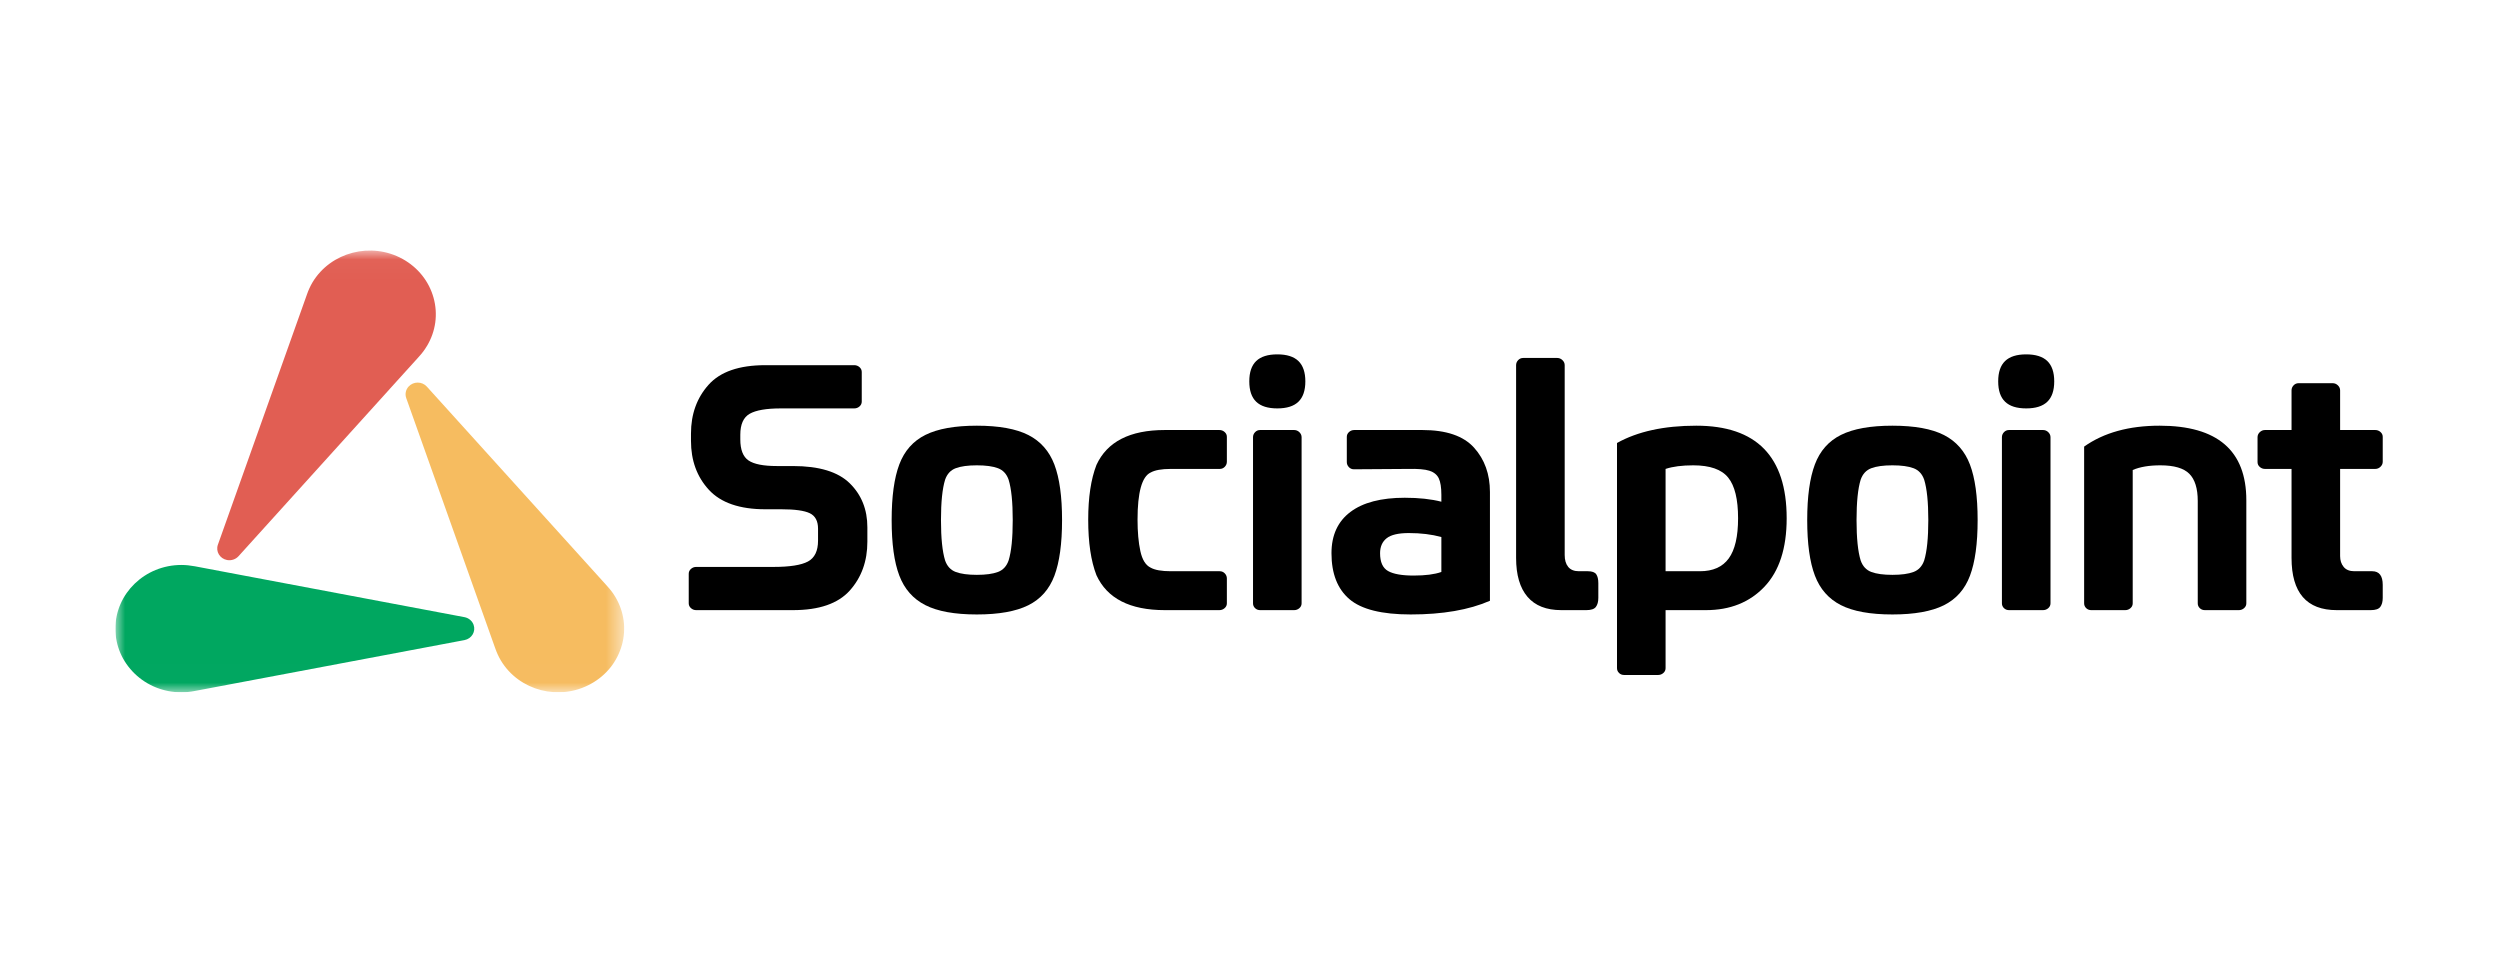 <?xml version="1.0" encoding="UTF-8"?> <svg xmlns="http://www.w3.org/2000/svg" width="130" height="50" viewBox="0 0 130 50" fill="none"><g clip-path="url(#clip0_11_5)"><mask id="mask0_11_5" style="mask-type:luminance" maskUnits="userSpaceOnUse" x="6" y="13" width="27" height="23"><path fill-rule="evenodd" clip-rule="evenodd" d="M6 13.029H32.456V35.994H6V13.029Z" fill="white"></path></mask><g mask="url(#mask0_11_5)"><path fill-rule="evenodd" clip-rule="evenodd" d="M22.201 17.993L22.198 17.995C22.087 18.184 21.948 18.371 21.783 18.549L21.722 18.618L20.264 20.228V20.23L12.403 28.923C12.255 29.087 12.027 29.162 11.806 29.121C11.43 29.05 11.206 28.675 11.33 28.326L15.963 15.306C16.037 15.09 16.135 14.88 16.25 14.683C17.199 13.103 19.304 12.559 20.943 13.47C21.737 13.913 22.305 14.626 22.544 15.48C22.782 16.336 22.66 17.227 22.201 17.993Z" fill="#E15E53"></path></g><mask id="mask1_11_5" style="mask-type:luminance" maskUnits="userSpaceOnUse" x="6" y="13" width="27" height="23"><path fill-rule="evenodd" clip-rule="evenodd" d="M6 13.029H32.456V35.994H6V13.029Z" fill="white"></path></mask><g mask="url(#mask1_11_5)"><path fill-rule="evenodd" clip-rule="evenodd" d="M32.338 33.545C32.218 33.971 32.016 34.366 31.746 34.705C31.474 35.045 31.134 35.335 30.736 35.555C29.097 36.47 26.993 35.926 26.046 34.347C25.929 34.152 25.833 33.94 25.755 33.719L25.724 33.633L21.124 20.7C21.051 20.494 21.097 20.267 21.244 20.104C21.495 19.825 21.944 19.825 22.195 20.103L31.496 30.39L31.578 30.482C31.742 30.659 31.881 30.843 31.994 31.034C32.453 31.8 32.575 32.691 32.338 33.545Z" fill="#F6BC60"></path></g><mask id="mask2_11_5" style="mask-type:luminance" maskUnits="userSpaceOnUse" x="6" y="13" width="27" height="23"><path fill-rule="evenodd" clip-rule="evenodd" d="M6 13.029H32.456V35.994H6V13.029Z" fill="white"></path></mask><g mask="url(#mask2_11_5)"><path fill-rule="evenodd" clip-rule="evenodd" d="M7.005 35.031C6.682 34.718 6.429 34.352 6.259 33.957C6.089 33.56 5.999 33.132 6 32.689C5.998 30.864 7.538 29.379 9.431 29.378C9.665 29.378 9.903 29.404 10.14 29.448L10.233 29.466L12.407 29.877L24.152 32.092C24.373 32.134 24.554 32.286 24.627 32.491C24.752 32.84 24.528 33.214 24.152 33.285L10.261 35.906L10.136 35.929C9.896 35.977 9.661 36.001 9.433 36C8.515 36 7.653 35.656 7.005 35.031Z" fill="#00A760"></path></g><path fill-rule="evenodd" clip-rule="evenodd" d="M44.19 25.134C44.798 25.733 45.103 26.495 45.103 27.419V28.168C45.103 29.18 44.798 30.026 44.19 30.706C43.58 31.387 42.596 31.727 41.236 31.727H36.203C36.099 31.727 36.008 31.693 35.931 31.624C35.853 31.556 35.814 31.472 35.814 31.372V29.835C35.814 29.736 35.853 29.651 35.931 29.583C36.008 29.514 36.099 29.48 36.203 29.48H40.225C41.067 29.48 41.663 29.386 42.013 29.199C42.363 29.011 42.538 28.649 42.538 28.112V27.494C42.538 27.094 42.395 26.826 42.11 26.688C41.825 26.551 41.333 26.482 40.633 26.482H39.798C38.463 26.482 37.485 26.145 36.863 25.471C36.241 24.796 35.931 23.947 35.931 22.923V22.548C35.931 21.537 36.235 20.691 36.844 20.01C37.453 19.329 38.437 18.989 39.798 18.989H44.423C44.526 18.989 44.617 19.024 44.695 19.092C44.772 19.161 44.811 19.245 44.811 19.345V20.881C44.811 20.981 44.772 21.066 44.695 21.134C44.617 21.203 44.526 21.237 44.423 21.237H40.614C39.849 21.237 39.305 21.331 38.981 21.518C38.657 21.705 38.496 22.068 38.496 22.605V22.848C38.496 23.385 38.638 23.75 38.923 23.944C39.208 24.138 39.7 24.234 40.4 24.234H41.236C42.596 24.234 43.58 24.534 44.19 25.134Z" fill="black"></path><path fill-rule="evenodd" clip-rule="evenodd" d="M51.894 29.742C52.16 29.642 52.344 29.442 52.448 29.142C52.591 28.68 52.662 27.981 52.662 27.044C52.662 26.108 52.591 25.408 52.448 24.946C52.344 24.646 52.16 24.447 51.894 24.347C51.629 24.247 51.263 24.197 50.796 24.197C50.33 24.197 49.964 24.247 49.698 24.347C49.433 24.447 49.248 24.646 49.145 24.946C49.002 25.408 48.931 26.108 48.931 27.044C48.931 27.981 49.002 28.68 49.145 29.142C49.248 29.442 49.433 29.642 49.698 29.742C49.964 29.842 50.33 29.892 50.796 29.892C51.263 29.892 51.629 29.842 51.894 29.742ZM48.115 31.465C47.48 31.141 47.029 30.629 46.764 29.929C46.498 29.23 46.366 28.268 46.366 27.044C46.366 25.82 46.498 24.856 46.764 24.15C47.029 23.445 47.483 22.932 48.124 22.614C48.766 22.295 49.656 22.136 50.796 22.136C51.949 22.136 52.843 22.299 53.478 22.623C54.113 22.948 54.563 23.46 54.829 24.159C55.094 24.859 55.227 25.82 55.227 27.044C55.227 28.268 55.094 29.233 54.829 29.939C54.563 30.644 54.11 31.156 53.468 31.475C52.827 31.793 51.936 31.952 50.796 31.952C49.643 31.952 48.749 31.79 48.115 31.465Z" fill="black"></path><path fill-rule="evenodd" clip-rule="evenodd" d="M59.298 28.655C59.395 29.105 59.573 29.392 59.832 29.517C60.053 29.642 60.402 29.704 60.882 29.704H63.427C63.531 29.704 63.618 29.742 63.69 29.817C63.761 29.892 63.797 29.979 63.797 30.079V31.372C63.797 31.472 63.758 31.556 63.68 31.624C63.602 31.693 63.511 31.727 63.408 31.727H60.571C58.757 31.727 57.571 31.122 57.015 29.91C56.729 29.174 56.587 28.212 56.587 27.026C56.587 25.864 56.729 24.915 57.015 24.178C57.571 22.967 58.757 22.361 60.571 22.361H63.408C63.511 22.361 63.602 22.395 63.68 22.464C63.758 22.533 63.797 22.617 63.797 22.717V24.009C63.797 24.11 63.761 24.197 63.69 24.272C63.618 24.347 63.531 24.384 63.427 24.384H60.882C60.402 24.384 60.053 24.447 59.832 24.572C59.379 24.784 59.152 25.602 59.152 27.026C59.152 27.662 59.201 28.206 59.298 28.655Z" fill="black"></path><path fill-rule="evenodd" clip-rule="evenodd" d="M65.264 31.624C65.192 31.556 65.157 31.472 65.157 31.372V22.736C65.157 22.636 65.192 22.548 65.264 22.473C65.335 22.398 65.422 22.361 65.526 22.361H67.294C67.398 22.361 67.489 22.398 67.567 22.473C67.644 22.548 67.683 22.636 67.683 22.736V31.372C67.683 31.472 67.644 31.556 67.567 31.624C67.489 31.693 67.398 31.727 67.294 31.727H65.526C65.422 31.727 65.335 31.693 65.264 31.624ZM65.322 20.89C65.082 20.66 64.963 20.307 64.963 19.832C64.963 19.358 65.082 19.005 65.322 18.774C65.562 18.543 65.928 18.427 66.42 18.427C66.912 18.427 67.278 18.543 67.518 18.774C67.757 19.005 67.878 19.358 67.878 19.832C67.878 20.307 67.757 20.66 67.518 20.89C67.278 21.122 66.912 21.237 66.42 21.237C65.928 21.237 65.562 21.122 65.322 20.89Z" fill="black"></path><path fill-rule="evenodd" clip-rule="evenodd" d="M72.182 29.695C72.46 29.851 72.904 29.929 73.513 29.929C74.122 29.929 74.601 29.867 74.951 29.742V27.925C74.446 27.787 73.882 27.719 73.26 27.719C72.716 27.719 72.331 27.809 72.104 27.99C71.877 28.171 71.764 28.43 71.764 28.768C71.764 29.23 71.903 29.539 72.182 29.695ZM76.651 23.279C77.202 23.891 77.477 24.659 77.477 25.583V31.24C76.389 31.715 75.016 31.952 73.357 31.952C71.854 31.952 70.792 31.687 70.17 31.156C69.549 30.625 69.237 29.829 69.237 28.768C69.237 27.831 69.565 27.116 70.219 26.623C70.873 26.13 71.816 25.883 73.047 25.883C73.785 25.883 74.419 25.952 74.951 26.089V25.733C74.951 25.346 74.905 25.058 74.815 24.871C74.724 24.684 74.562 24.553 74.329 24.478C74.096 24.403 73.727 24.372 73.221 24.384L70.404 24.403C70.3 24.403 70.212 24.365 70.141 24.291C70.07 24.215 70.034 24.128 70.034 24.028V22.717C70.034 22.617 70.073 22.533 70.151 22.464C70.229 22.395 70.319 22.361 70.423 22.361H73.96C75.204 22.361 76.1 22.667 76.651 23.279Z" fill="black"></path><path fill-rule="evenodd" clip-rule="evenodd" d="M79.43 31.034C79.035 30.573 78.837 29.898 78.837 29.011V18.989C78.837 18.889 78.873 18.802 78.944 18.727C79.015 18.652 79.103 18.614 79.207 18.614H80.975C81.079 18.614 81.169 18.652 81.247 18.727C81.325 18.802 81.364 18.889 81.364 18.989V28.861C81.364 29.124 81.425 29.33 81.548 29.48C81.671 29.629 81.856 29.704 82.102 29.704H82.569C82.789 29.704 82.934 29.758 83.006 29.864C83.077 29.97 83.113 30.123 83.113 30.323V31.091C83.113 31.291 83.07 31.447 82.986 31.559C82.902 31.671 82.737 31.727 82.491 31.727H81.189C80.412 31.727 79.825 31.497 79.43 31.034Z" fill="black"></path><path fill-rule="evenodd" clip-rule="evenodd" d="M89.894 29.039C90.218 28.596 90.38 27.9 90.38 26.951C90.38 25.964 90.209 25.258 89.865 24.834C89.522 24.409 88.916 24.197 88.049 24.197C87.465 24.197 86.986 24.259 86.61 24.384V29.704H88.398C89.072 29.704 89.571 29.483 89.894 29.039ZM92.907 26.951C92.907 28.512 92.521 29.698 91.751 30.51C90.979 31.322 89.966 31.727 88.709 31.727H86.61V34.743C86.61 34.843 86.572 34.928 86.494 34.996C86.416 35.065 86.325 35.099 86.222 35.099H84.453C84.35 35.099 84.262 35.065 84.191 34.996C84.12 34.928 84.084 34.843 84.084 34.743V23.035C85.159 22.436 86.533 22.136 88.204 22.136C91.339 22.136 92.907 23.741 92.907 26.951Z" fill="black"></path><path fill-rule="evenodd" clip-rule="evenodd" d="M99.504 29.742C99.769 29.642 99.954 29.442 100.058 29.142C100.2 28.68 100.272 27.981 100.272 27.044C100.272 26.108 100.2 25.408 100.058 24.946C99.954 24.646 99.769 24.447 99.504 24.347C99.238 24.247 98.872 24.197 98.406 24.197C97.94 24.197 97.573 24.247 97.308 24.347C97.042 24.447 96.858 24.646 96.754 24.946C96.612 25.408 96.54 26.108 96.54 27.044C96.54 27.981 96.612 28.68 96.754 29.142C96.858 29.442 97.042 29.642 97.308 29.742C97.573 29.842 97.94 29.892 98.406 29.892C98.872 29.892 99.238 29.842 99.504 29.742ZM95.724 31.465C95.089 31.141 94.639 30.629 94.374 29.929C94.108 29.23 93.975 28.268 93.975 27.044C93.975 25.82 94.108 24.856 94.374 24.15C94.639 23.445 95.093 22.932 95.734 22.614C96.375 22.295 97.266 22.136 98.406 22.136C99.559 22.136 100.453 22.299 101.088 22.623C101.722 22.948 102.173 23.46 102.438 24.159C102.704 24.859 102.837 25.82 102.837 27.044C102.837 28.268 102.704 29.233 102.438 29.939C102.173 30.644 101.719 31.156 101.078 31.475C100.437 31.793 99.546 31.952 98.406 31.952C97.253 31.952 96.359 31.79 95.724 31.465Z" fill="black"></path><path fill-rule="evenodd" clip-rule="evenodd" d="M104.207 31.624C104.135 31.556 104.1 31.472 104.1 31.372V22.736C104.1 22.636 104.135 22.548 104.207 22.473C104.278 22.398 104.365 22.361 104.469 22.361H106.237C106.341 22.361 106.432 22.398 106.51 22.473C106.587 22.548 106.626 22.636 106.626 22.736V31.372C106.626 31.472 106.587 31.556 106.51 31.624C106.432 31.693 106.341 31.727 106.237 31.727H104.469C104.365 31.727 104.278 31.693 104.207 31.624ZM104.265 20.89C104.025 20.66 103.906 20.307 103.906 19.832C103.906 19.358 104.025 19.005 104.265 18.774C104.504 18.543 104.87 18.427 105.363 18.427C105.855 18.427 106.221 18.543 106.461 18.774C106.7 19.005 106.82 19.358 106.82 19.832C106.82 20.307 106.7 20.66 106.461 20.89C106.221 21.122 105.855 21.237 105.363 21.237C104.87 21.237 104.504 21.122 104.265 20.89Z" fill="black"></path><path fill-rule="evenodd" clip-rule="evenodd" d="M116.809 26.014V31.372C116.809 31.472 116.77 31.556 116.692 31.624C116.614 31.693 116.524 31.727 116.42 31.727H114.652C114.548 31.727 114.461 31.693 114.389 31.624C114.318 31.556 114.283 31.472 114.283 31.372V26.051C114.283 25.402 114.137 24.931 113.845 24.637C113.554 24.344 113.052 24.197 112.339 24.197C111.756 24.197 111.277 24.278 110.901 24.44V31.372C110.901 31.472 110.862 31.556 110.785 31.624C110.707 31.693 110.616 31.727 110.513 31.727H108.744C108.64 31.727 108.553 31.693 108.482 31.624C108.411 31.556 108.375 31.472 108.375 31.372V23.223C109.398 22.498 110.707 22.136 112.3 22.136C115.306 22.136 116.809 23.429 116.809 26.014Z" fill="black"></path><path fill-rule="evenodd" clip-rule="evenodd" d="M121.686 24.384V28.918C121.686 29.142 121.748 29.33 121.871 29.48C121.994 29.629 122.179 29.704 122.425 29.704H123.357C123.72 29.704 123.902 29.942 123.902 30.416V31.09C123.902 31.291 123.859 31.447 123.775 31.559C123.691 31.671 123.526 31.727 123.28 31.727H121.511C119.944 31.727 119.16 30.822 119.16 29.011V24.384H117.78C117.677 24.384 117.586 24.35 117.508 24.281C117.43 24.213 117.392 24.128 117.392 24.028V22.736C117.392 22.636 117.43 22.548 117.508 22.473C117.586 22.398 117.677 22.361 117.78 22.361H119.16V20.3C119.16 20.201 119.196 20.113 119.267 20.038C119.338 19.963 119.426 19.926 119.529 19.926H121.298C121.401 19.926 121.492 19.963 121.57 20.038C121.647 20.113 121.686 20.201 121.686 20.3V22.361H123.513C123.617 22.361 123.707 22.395 123.785 22.464C123.863 22.533 123.902 22.617 123.902 22.717V24.009C123.902 24.11 123.863 24.197 123.785 24.272C123.707 24.347 123.617 24.384 123.513 24.384H121.686Z" fill="black"></path></g><defs><clipPath id="clip0_11_5"><rect width="118" height="23" fill="white" transform="translate(6 13)"></rect></clipPath></defs></svg> 